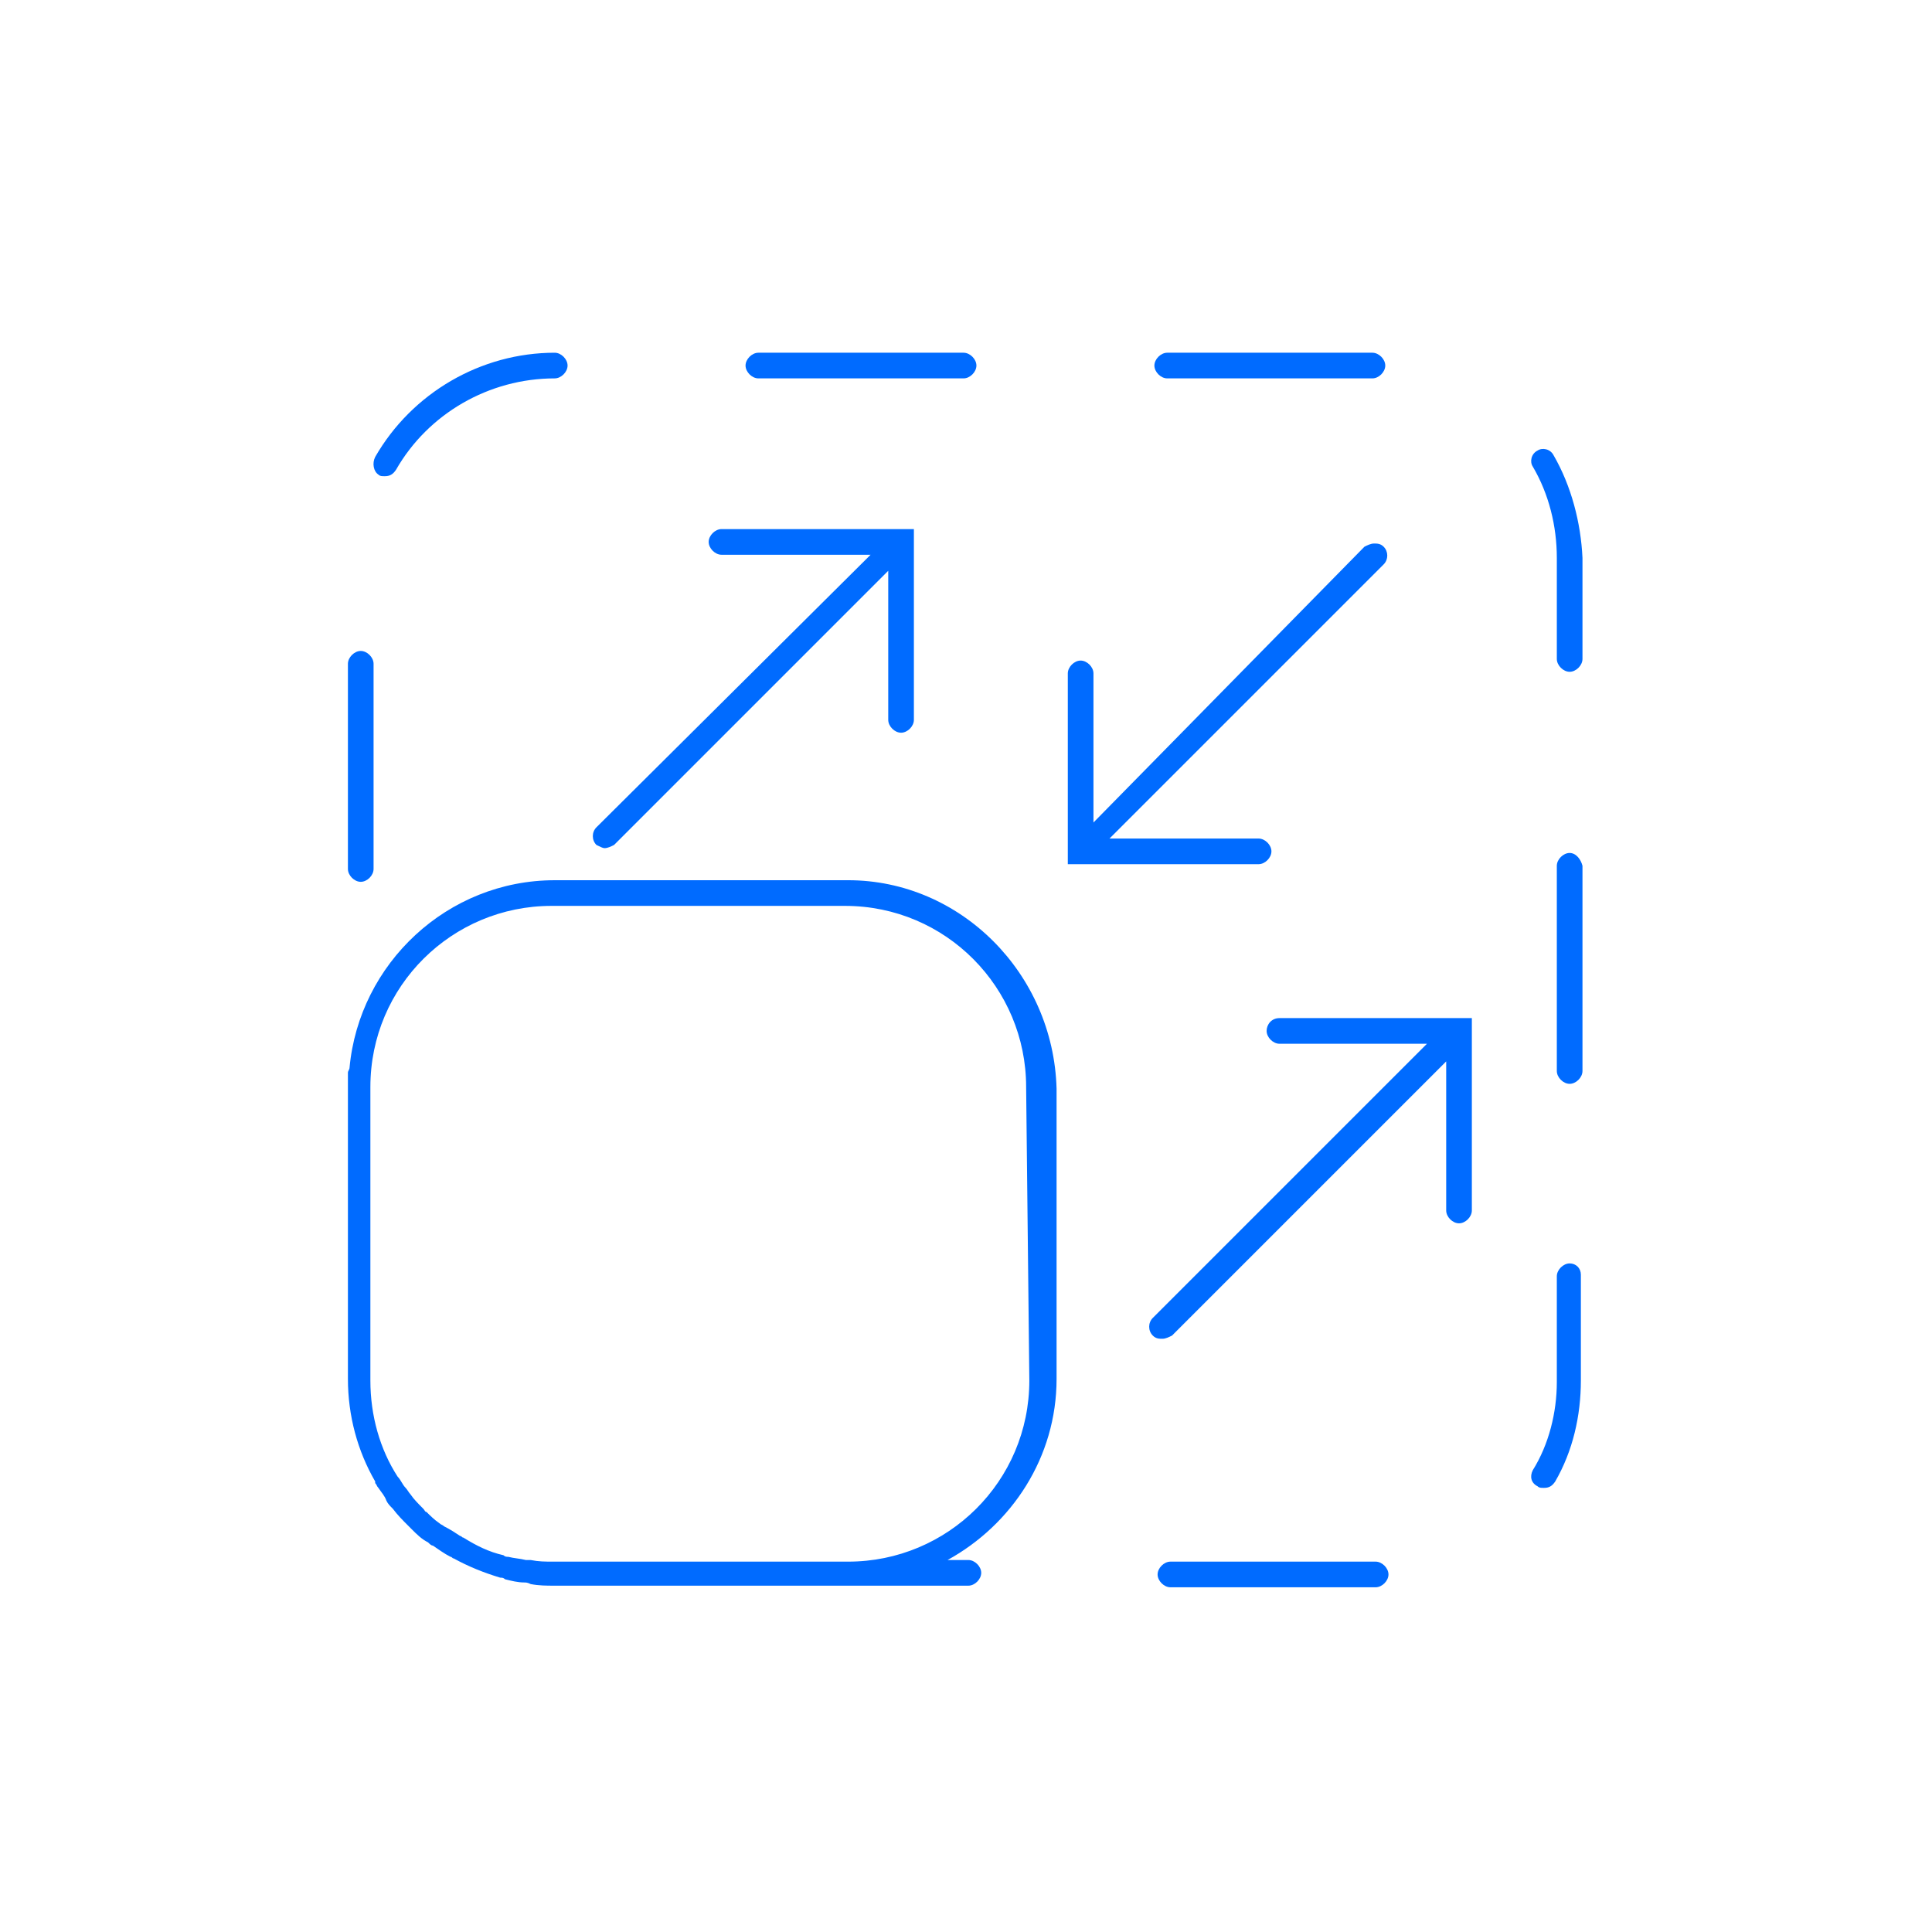 <svg enable-background="new 0 0 120.5 120.5" viewBox="0 0 120.5 120.5" xmlns="http://www.w3.org/2000/svg"><g fill="#006bff"><path d="m22.5 55c.4 0 .8-.4.8-.8v-12.8c0-.4-.4-.8-.8-.8s-.8.4-.8.8v12.8c0 .4.4.8.8.8z"/><path d="m72.8 23.6h12.8c.4 0 .8-.4.8-.8s-.4-.8-.8-.8h-12.8c-.4 0-.8.4-.8.8s.4.8.8.8z"/><path d="m23.6 29.6c.1.1.2.1.4.1.3 0 .5-.1.7-.4 2-3.5 5.8-5.7 9.9-5.7.4 0 .8-.4.8-.8s-.4-.8-.8-.8c-4.6 0-8.9 2.5-11.2 6.5-.2.4-.1.9.2 1.1z"/><path d="m47.3 23.6h12.8c.4 0 .8-.4.8-.8s-.4-.8-.8-.8h-12.8c-.4 0-.8.4-.8.8s.4.8.8.8z"/><path d="m97.9 53.2c-.4 0-.8.4-.8.8v12.8c0 .4.4.8.8.8s.8-.4.8-.8v-12.8c-.1-.4-.4-.8-.8-.8z"/><path d="m96.9 28.4c-.2-.4-.7-.5-1-.3-.4.2-.5.7-.3 1 1 1.7 1.5 3.7 1.5 5.7v6.3c0 .4.4.8.8.8s.8-.4.8-.8v-6.3c-.1-2.2-.7-4.5-1.8-6.4z"/><path d="m97.9 78.8c-.4 0-.8.4-.8.8v6.6c0 1.9-.5 3.9-1.5 5.5-.2.4-.1.8.3 1 .1.1.2.1.4.1.3 0 .5-.1.7-.4 1.1-1.9 1.6-4.1 1.6-6.3v-6.6c0-.4-.3-.7-.7-.7z"/><path d="m85.8 97.4h-12.8c-.4 0-.8.4-.8.8s.4.8.8.8h12.8c.4 0 .8-.4.8-.8s-.4-.8-.8-.8z"/><path d="m52.9 54.9h-18.3c-6.7 0-12.2 5.2-12.8 11.7 0 .1-.1.2-.1.3v.8 11.9 6.4c0 2.3.6 4.5 1.7 6.4v.1c.1.1.1.2.2.3.2.3.4.5.5.8.1.2.2.3.4.5.3.4.6.7 1 1.1l.2.2c.3.3.6.6 1 .8.1.1.2.2.3.2.3.2.7.5 1.1.7.1 0 .1.1.2.1.9.5 1.9.9 2.9 1.2.1 0 .2 0 .3.1.4.1.8.2 1.2.2.1 0 .2 0 .4.1.5.1 1 .1 1.5.1h.2 12.8 5.4 7.4c.4 0 .8-.4.8-.8s-.4-.8-.8-.8h-1.3c4-2.2 6.8-6.4 6.8-11.3v-18.1c-.2-7.2-6-13-13-13zm11.3 31.2c0 6.3-5.1 11.3-11.3 11.3h-5.4-12.8-.2c-.5 0-.9 0-1.4-.1-.1 0-.2 0-.3 0-.4-.1-.7-.1-1.1-.2-.1 0-.2 0-.3-.1-.9-.2-1.7-.6-2.5-1.1-.1 0-.1-.1-.2-.1-.3-.2-.6-.4-1-.6-.1-.1-.2-.1-.3-.2-.3-.2-.6-.5-.8-.7-.1 0-.1-.1-.2-.2-.3-.3-.6-.6-.8-.9-.1-.1-.2-.3-.3-.4-.2-.2-.3-.5-.5-.7-1.1-1.7-1.7-3.8-1.7-6v-6.4-11.9c0-6.3 5.1-11.3 11.3-11.3h18.3c6.3 0 11.3 5.1 11.3 11.3z"/><path d="m68.2 42c0-.4-.4-.8-.8-.8s-.8.4-.8.8v11.9h11.9c.4 0 .8-.4.8-.8s-.4-.8-.8-.8h-9.3l17.1-17.1c.3-.3.3-.8 0-1.1-.2-.2-.4-.2-.6-.2s-.4.1-.6.2l-16.9 17.2z"/><path d="m79 64.3c0 .4.4.8.8.8h9.2l-17.1 17.1c-.3.3-.3.8 0 1.1.2.2.4.2.6.2s.4-.1.6-.2l17.1-17.1v9.3c0 .4.4.8.8.8s.8-.4.8-.8v-12h-12c-.5 0-.8.4-.8.8z"/><path d="m37.7 52.9c.2 0 .4-.1.6-.2l17.1-17.1v9.3c0 .4.4.8.8.8s.8-.4.8-.8v-11.9h-12c-.4 0-.8.4-.8.8s.4.8.8.8h9.3l-17.1 17c-.3.3-.3.8 0 1.1.2.1.4.2.5.2z"/></g></svg>